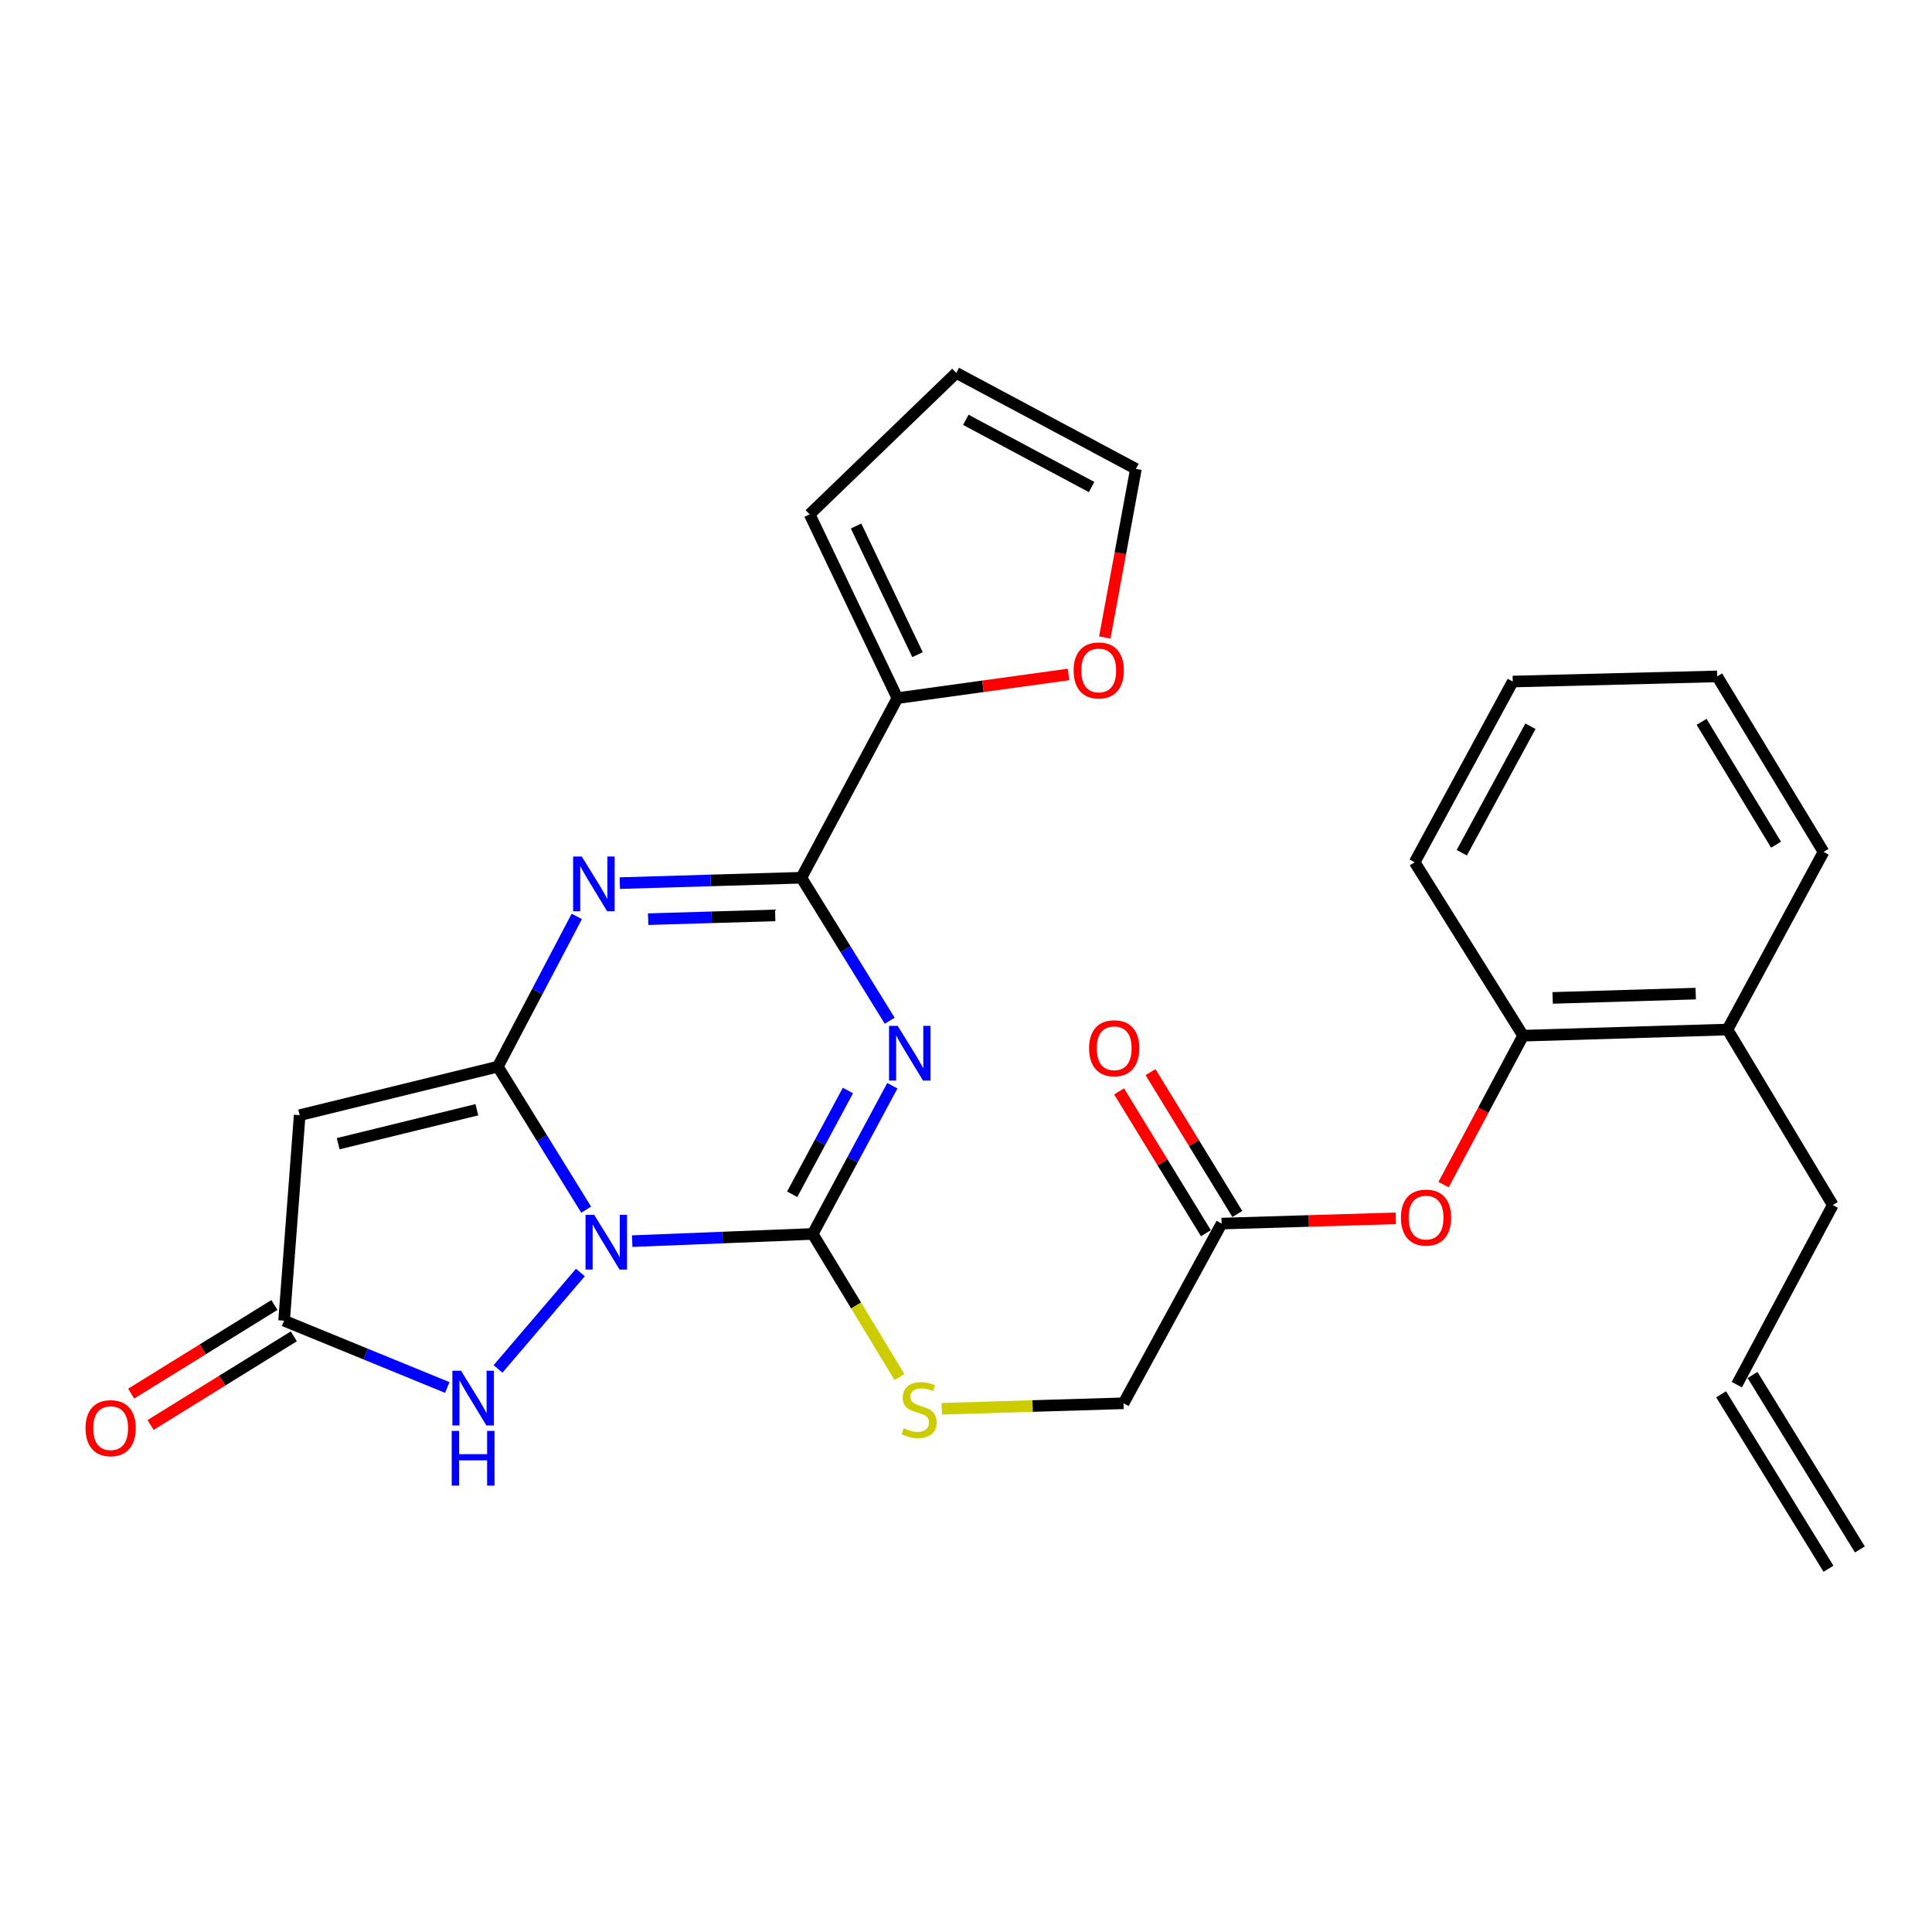 <?xml version='1.0' encoding='iso-8859-1'?>
<svg version='1.1' baseProfile='full'
              xmlns='http://www.w3.org/2000/svg'
                      xmlns:rdkit='http://www.rdkit.org/xml'
                      xmlns:xlink='http://www.w3.org/1999/xlink'
                  xml:space='preserve'
width='1000px' height='1000px' viewBox='0 0 1000 1000'>
<!-- END OF HEADER -->
<rect style='opacity:1.0;fill:#FFFFFF;stroke:none' width='1000' height='1000' x='0' y='0'> </rect>
<path class='bond-0' d='M 303.407,626.121 L 280.541,589.111' style='fill:none;fill-rule:evenodd;stroke:#0000FF;stroke-width:6px;stroke-linecap:butt;stroke-linejoin:miter;stroke-opacity:1' />
<path class='bond-0' d='M 280.541,589.111 L 257.676,552.1' style='fill:none;fill-rule:evenodd;stroke:#000000;stroke-width:6px;stroke-linecap:butt;stroke-linejoin:miter;stroke-opacity:1' />
<path class='bond-2' d='M 327.218,642.416 L 373.942,640.553' style='fill:none;fill-rule:evenodd;stroke:#0000FF;stroke-width:6px;stroke-linecap:butt;stroke-linejoin:miter;stroke-opacity:1' />
<path class='bond-2' d='M 373.942,640.553 L 420.665,638.689' style='fill:none;fill-rule:evenodd;stroke:#000000;stroke-width:6px;stroke-linecap:butt;stroke-linejoin:miter;stroke-opacity:1' />
<path class='bond-6' d='M 300.412,658.633 L 257.767,708.567' style='fill:none;fill-rule:evenodd;stroke:#0000FF;stroke-width:6px;stroke-linecap:butt;stroke-linejoin:miter;stroke-opacity:1' />
<path class='bond-3' d='M 257.676,552.1 L 278.11,513.219' style='fill:none;fill-rule:evenodd;stroke:#000000;stroke-width:6px;stroke-linecap:butt;stroke-linejoin:miter;stroke-opacity:1' />
<path class='bond-3' d='M 278.11,513.219 L 298.544,474.337' style='fill:none;fill-rule:evenodd;stroke:#0000FF;stroke-width:6px;stroke-linecap:butt;stroke-linejoin:miter;stroke-opacity:1' />
<path class='bond-5' d='M 257.676,552.1 L 155.12,577.206' style='fill:none;fill-rule:evenodd;stroke:#000000;stroke-width:6px;stroke-linecap:butt;stroke-linejoin:miter;stroke-opacity:1' />
<path class='bond-5' d='M 246.83,574.403 L 175.041,591.977' style='fill:none;fill-rule:evenodd;stroke:#000000;stroke-width:6px;stroke-linecap:butt;stroke-linejoin:miter;stroke-opacity:1' />
<path class='bond-1' d='M 461.877,561.97 L 441.271,600.329' style='fill:none;fill-rule:evenodd;stroke:#0000FF;stroke-width:6px;stroke-linecap:butt;stroke-linejoin:miter;stroke-opacity:1' />
<path class='bond-1' d='M 441.271,600.329 L 420.665,638.689' style='fill:none;fill-rule:evenodd;stroke:#000000;stroke-width:6px;stroke-linecap:butt;stroke-linejoin:miter;stroke-opacity:1' />
<path class='bond-1' d='M 438.884,564.446 L 424.459,591.298' style='fill:none;fill-rule:evenodd;stroke:#0000FF;stroke-width:6px;stroke-linecap:butt;stroke-linejoin:miter;stroke-opacity:1' />
<path class='bond-1' d='M 424.459,591.298 L 410.035,618.15' style='fill:none;fill-rule:evenodd;stroke:#000000;stroke-width:6px;stroke-linecap:butt;stroke-linejoin:miter;stroke-opacity:1' />
<path class='bond-4' d='M 460.511,528.326 L 437.646,491.32' style='fill:none;fill-rule:evenodd;stroke:#0000FF;stroke-width:6px;stroke-linecap:butt;stroke-linejoin:miter;stroke-opacity:1' />
<path class='bond-4' d='M 437.646,491.32 L 414.781,454.315' style='fill:none;fill-rule:evenodd;stroke:#000000;stroke-width:6px;stroke-linecap:butt;stroke-linejoin:miter;stroke-opacity:1' />
<path class='bond-9' d='M 420.665,638.689 L 443.115,675.721' style='fill:none;fill-rule:evenodd;stroke:#000000;stroke-width:6px;stroke-linecap:butt;stroke-linejoin:miter;stroke-opacity:1' />
<path class='bond-9' d='M 443.115,675.721 L 465.564,712.754' style='fill:none;fill-rule:evenodd;stroke:#CCCC00;stroke-width:6px;stroke-linecap:butt;stroke-linejoin:miter;stroke-opacity:1' />
<path class='bond-29' d='M 320.816,457.107 L 367.799,455.711' style='fill:none;fill-rule:evenodd;stroke:#0000FF;stroke-width:6px;stroke-linecap:butt;stroke-linejoin:miter;stroke-opacity:1' />
<path class='bond-29' d='M 367.799,455.711 L 414.781,454.315' style='fill:none;fill-rule:evenodd;stroke:#000000;stroke-width:6px;stroke-linecap:butt;stroke-linejoin:miter;stroke-opacity:1' />
<path class='bond-29' d='M 335.478,475.764 L 368.366,474.787' style='fill:none;fill-rule:evenodd;stroke:#0000FF;stroke-width:6px;stroke-linecap:butt;stroke-linejoin:miter;stroke-opacity:1' />
<path class='bond-29' d='M 368.366,474.787 L 401.253,473.809' style='fill:none;fill-rule:evenodd;stroke:#000000;stroke-width:6px;stroke-linecap:butt;stroke-linejoin:miter;stroke-opacity:1' />
<path class='bond-8' d='M 414.781,454.315 L 464.495,361.353' style='fill:none;fill-rule:evenodd;stroke:#000000;stroke-width:6px;stroke-linecap:butt;stroke-linejoin:miter;stroke-opacity:1' />
<path class='bond-28' d='M 155.12,577.206 L 147.051,683.579' style='fill:none;fill-rule:evenodd;stroke:#000000;stroke-width:6px;stroke-linecap:butt;stroke-linejoin:miter;stroke-opacity:1' />
<path class='bond-7' d='M 231.506,718.165 L 189.279,700.872' style='fill:none;fill-rule:evenodd;stroke:#0000FF;stroke-width:6px;stroke-linecap:butt;stroke-linejoin:miter;stroke-opacity:1' />
<path class='bond-7' d='M 189.279,700.872 L 147.051,683.579' style='fill:none;fill-rule:evenodd;stroke:#000000;stroke-width:6px;stroke-linecap:butt;stroke-linejoin:miter;stroke-opacity:1' />
<path class='bond-15' d='M 142.03,675.465 L 104.96,698.404' style='fill:none;fill-rule:evenodd;stroke:#000000;stroke-width:6px;stroke-linecap:butt;stroke-linejoin:miter;stroke-opacity:1' />
<path class='bond-15' d='M 104.96,698.404 L 67.889,721.343' style='fill:none;fill-rule:evenodd;stroke:#FF0000;stroke-width:6px;stroke-linecap:butt;stroke-linejoin:miter;stroke-opacity:1' />
<path class='bond-15' d='M 152.072,691.693 L 115.002,714.633' style='fill:none;fill-rule:evenodd;stroke:#000000;stroke-width:6px;stroke-linecap:butt;stroke-linejoin:miter;stroke-opacity:1' />
<path class='bond-15' d='M 115.002,714.633 L 77.931,737.572' style='fill:none;fill-rule:evenodd;stroke:#FF0000;stroke-width:6px;stroke-linecap:butt;stroke-linejoin:miter;stroke-opacity:1' />
<path class='bond-13' d='M 464.495,361.353 L 508.786,355.225' style='fill:none;fill-rule:evenodd;stroke:#000000;stroke-width:6px;stroke-linecap:butt;stroke-linejoin:miter;stroke-opacity:1' />
<path class='bond-13' d='M 508.786,355.225 L 553.076,349.097' style='fill:none;fill-rule:evenodd;stroke:#FF0000;stroke-width:6px;stroke-linecap:butt;stroke-linejoin:miter;stroke-opacity:1' />
<path class='bond-14' d='M 464.495,361.353 L 419.064,266.219' style='fill:none;fill-rule:evenodd;stroke:#000000;stroke-width:6px;stroke-linecap:butt;stroke-linejoin:miter;stroke-opacity:1' />
<path class='bond-14' d='M 474.902,338.859 L 443.1,272.265' style='fill:none;fill-rule:evenodd;stroke:#000000;stroke-width:6px;stroke-linecap:butt;stroke-linejoin:miter;stroke-opacity:1' />
<path class='bond-20' d='M 487.46,729.176 L 534.497,727.757' style='fill:none;fill-rule:evenodd;stroke:#CCCC00;stroke-width:6px;stroke-linecap:butt;stroke-linejoin:miter;stroke-opacity:1' />
<path class='bond-20' d='M 534.497,727.757 L 581.534,726.338' style='fill:none;fill-rule:evenodd;stroke:#000000;stroke-width:6px;stroke-linecap:butt;stroke-linejoin:miter;stroke-opacity:1' />
<path class='bond-10' d='M 722.474,630.614 L 677.391,631.969' style='fill:none;fill-rule:evenodd;stroke:#FF0000;stroke-width:6px;stroke-linecap:butt;stroke-linejoin:miter;stroke-opacity:1' />
<path class='bond-10' d='M 677.391,631.969 L 632.309,633.324' style='fill:none;fill-rule:evenodd;stroke:#000000;stroke-width:6px;stroke-linecap:butt;stroke-linejoin:miter;stroke-opacity:1' />
<path class='bond-12' d='M 747.19,613.157 L 767.772,574.613' style='fill:none;fill-rule:evenodd;stroke:#FF0000;stroke-width:6px;stroke-linecap:butt;stroke-linejoin:miter;stroke-opacity:1' />
<path class='bond-12' d='M 767.772,574.613 L 788.354,536.069' style='fill:none;fill-rule:evenodd;stroke:#000000;stroke-width:6px;stroke-linecap:butt;stroke-linejoin:miter;stroke-opacity:1' />
<path class='bond-11' d='M 632.309,633.324 L 581.534,726.338' style='fill:none;fill-rule:evenodd;stroke:#000000;stroke-width:6px;stroke-linecap:butt;stroke-linejoin:miter;stroke-opacity:1' />
<path class='bond-18' d='M 640.447,628.343 L 617.98,591.639' style='fill:none;fill-rule:evenodd;stroke:#000000;stroke-width:6px;stroke-linecap:butt;stroke-linejoin:miter;stroke-opacity:1' />
<path class='bond-18' d='M 617.98,591.639 L 595.513,554.935' style='fill:none;fill-rule:evenodd;stroke:#FF0000;stroke-width:6px;stroke-linecap:butt;stroke-linejoin:miter;stroke-opacity:1' />
<path class='bond-18' d='M 624.171,638.306 L 601.704,601.602' style='fill:none;fill-rule:evenodd;stroke:#000000;stroke-width:6px;stroke-linecap:butt;stroke-linejoin:miter;stroke-opacity:1' />
<path class='bond-18' d='M 601.704,601.602 L 579.237,564.898' style='fill:none;fill-rule:evenodd;stroke:#FF0000;stroke-width:6px;stroke-linecap:butt;stroke-linejoin:miter;stroke-opacity:1' />
<path class='bond-19' d='M 788.354,536.069 L 894.144,532.888' style='fill:none;fill-rule:evenodd;stroke:#000000;stroke-width:6px;stroke-linecap:butt;stroke-linejoin:miter;stroke-opacity:1' />
<path class='bond-19' d='M 803.649,516.516 L 877.702,514.29' style='fill:none;fill-rule:evenodd;stroke:#000000;stroke-width:6px;stroke-linecap:butt;stroke-linejoin:miter;stroke-opacity:1' />
<path class='bond-24' d='M 788.354,536.069 L 732.225,446.299' style='fill:none;fill-rule:evenodd;stroke:#000000;stroke-width:6px;stroke-linecap:butt;stroke-linejoin:miter;stroke-opacity:1' />
<path class='bond-16' d='M 571.839,329.964 L 579.894,286.334' style='fill:none;fill-rule:evenodd;stroke:#FF0000;stroke-width:6px;stroke-linecap:butt;stroke-linejoin:miter;stroke-opacity:1' />
<path class='bond-16' d='M 579.894,286.334 L 587.949,242.703' style='fill:none;fill-rule:evenodd;stroke:#000000;stroke-width:6px;stroke-linecap:butt;stroke-linejoin:miter;stroke-opacity:1' />
<path class='bond-17' d='M 419.064,266.219 L 494.956,193.01' style='fill:none;fill-rule:evenodd;stroke:#000000;stroke-width:6px;stroke-linecap:butt;stroke-linejoin:miter;stroke-opacity:1' />
<path class='bond-30' d='M 587.949,242.703 L 494.956,193.01' style='fill:none;fill-rule:evenodd;stroke:#000000;stroke-width:6px;stroke-linecap:butt;stroke-linejoin:miter;stroke-opacity:1' />
<path class='bond-30' d='M 565.006,252.081 L 499.91,217.295' style='fill:none;fill-rule:evenodd;stroke:#000000;stroke-width:6px;stroke-linecap:butt;stroke-linejoin:miter;stroke-opacity:1' />
<path class='bond-23' d='M 894.144,532.888 L 948.651,623.729' style='fill:none;fill-rule:evenodd;stroke:#000000;stroke-width:6px;stroke-linecap:butt;stroke-linejoin:miter;stroke-opacity:1' />
<path class='bond-25' d='M 894.144,532.888 L 943.858,440.945' style='fill:none;fill-rule:evenodd;stroke:#000000;stroke-width:6px;stroke-linecap:butt;stroke-linejoin:miter;stroke-opacity:1' />
<path class='bond-21' d='M 898.979,716.69 L 948.651,623.729' style='fill:none;fill-rule:evenodd;stroke:#000000;stroke-width:6px;stroke-linecap:butt;stroke-linejoin:miter;stroke-opacity:1' />
<path class='bond-22' d='M 890.852,721.691 L 946.419,811.991' style='fill:none;fill-rule:evenodd;stroke:#000000;stroke-width:6px;stroke-linecap:butt;stroke-linejoin:miter;stroke-opacity:1' />
<path class='bond-22' d='M 907.105,711.689 L 962.672,801.989' style='fill:none;fill-rule:evenodd;stroke:#000000;stroke-width:6px;stroke-linecap:butt;stroke-linejoin:miter;stroke-opacity:1' />
<path class='bond-26' d='M 732.225,446.299 L 783,352.766' style='fill:none;fill-rule:evenodd;stroke:#000000;stroke-width:6px;stroke-linecap:butt;stroke-linejoin:miter;stroke-opacity:1' />
<path class='bond-26' d='M 756.614,441.374 L 792.156,375.9' style='fill:none;fill-rule:evenodd;stroke:#000000;stroke-width:6px;stroke-linecap:butt;stroke-linejoin:miter;stroke-opacity:1' />
<path class='bond-31' d='M 943.858,440.945 L 888.8,350.104' style='fill:none;fill-rule:evenodd;stroke:#000000;stroke-width:6px;stroke-linecap:butt;stroke-linejoin:miter;stroke-opacity:1' />
<path class='bond-31' d='M 919.279,437.211 L 880.739,373.622' style='fill:none;fill-rule:evenodd;stroke:#000000;stroke-width:6px;stroke-linecap:butt;stroke-linejoin:miter;stroke-opacity:1' />
<path class='bond-27' d='M 783,352.766 L 888.8,350.104' style='fill:none;fill-rule:evenodd;stroke:#000000;stroke-width:6px;stroke-linecap:butt;stroke-linejoin:miter;stroke-opacity:1' />
<path  class='atom-0' d='M 307.545 628.791
L 316.825 643.791
Q 317.745 645.271, 319.225 647.951
Q 320.705 650.631, 320.785 650.791
L 320.785 628.791
L 324.545 628.791
L 324.545 657.111
L 320.665 657.111
L 310.705 640.711
Q 309.545 638.791, 308.305 636.591
Q 307.105 634.391, 306.745 633.711
L 306.745 657.111
L 303.065 657.111
L 303.065 628.791
L 307.545 628.791
' fill='#0000FF'/>
<path  class='atom-2' d='M 464.65 530.995
L 473.93 545.995
Q 474.85 547.475, 476.33 550.155
Q 477.81 552.835, 477.89 552.995
L 477.89 530.995
L 481.65 530.995
L 481.65 559.315
L 477.77 559.315
L 467.81 542.915
Q 466.65 540.995, 465.41 538.795
Q 464.21 536.595, 463.85 535.915
L 463.85 559.315
L 460.17 559.315
L 460.17 530.995
L 464.65 530.995
' fill='#0000FF'/>
<path  class='atom-4' d='M 301.13 443.346
L 310.41 458.346
Q 311.33 459.826, 312.81 462.506
Q 314.29 465.186, 314.37 465.346
L 314.37 443.346
L 318.13 443.346
L 318.13 471.666
L 314.25 471.666
L 304.29 455.266
Q 303.13 453.346, 301.89 451.146
Q 300.69 448.946, 300.33 448.266
L 300.33 471.666
L 296.65 471.666
L 296.65 443.346
L 301.13 443.346
' fill='#0000FF'/>
<path  class='atom-7' d='M 238.629 709.485
L 247.909 724.485
Q 248.829 725.965, 250.309 728.645
Q 251.789 731.325, 251.869 731.485
L 251.869 709.485
L 255.629 709.485
L 255.629 737.805
L 251.749 737.805
L 241.789 721.405
Q 240.629 719.485, 239.389 717.285
Q 238.189 715.085, 237.829 714.405
L 237.829 737.805
L 234.149 737.805
L 234.149 709.485
L 238.629 709.485
' fill='#0000FF'/>
<path  class='atom-7' d='M 233.809 740.637
L 237.649 740.637
L 237.649 752.677
L 252.129 752.677
L 252.129 740.637
L 255.969 740.637
L 255.969 768.957
L 252.129 768.957
L 252.129 755.877
L 237.649 755.877
L 237.649 768.957
L 233.809 768.957
L 233.809 740.637
' fill='#0000FF'/>
<path  class='atom-10' d='M 467.734 739.25
Q 468.054 739.37, 469.374 739.93
Q 470.694 740.49, 472.134 740.85
Q 473.614 741.17, 475.054 741.17
Q 477.734 741.17, 479.294 739.89
Q 480.854 738.57, 480.854 736.29
Q 480.854 734.73, 480.054 733.77
Q 479.294 732.81, 478.094 732.29
Q 476.894 731.77, 474.894 731.17
Q 472.374 730.41, 470.854 729.69
Q 469.374 728.97, 468.294 727.45
Q 467.254 725.93, 467.254 723.37
Q 467.254 719.81, 469.654 717.61
Q 472.094 715.41, 476.894 715.41
Q 480.174 715.41, 483.894 716.97
L 482.974 720.05
Q 479.574 718.65, 477.014 718.65
Q 474.254 718.65, 472.734 719.81
Q 471.214 720.93, 471.254 722.89
Q 471.254 724.41, 472.014 725.33
Q 472.814 726.25, 473.934 726.77
Q 475.094 727.29, 477.014 727.89
Q 479.574 728.69, 481.094 729.49
Q 482.614 730.29, 483.694 731.93
Q 484.814 733.53, 484.814 736.29
Q 484.814 740.21, 482.174 742.33
Q 479.574 744.41, 475.214 744.41
Q 472.694 744.41, 470.774 743.85
Q 468.894 743.33, 466.654 742.41
L 467.734 739.25
' fill='#CCCC00'/>
<path  class='atom-11' d='M 725.12 630.224
Q 725.12 623.424, 728.48 619.624
Q 731.84 615.824, 738.12 615.824
Q 744.4 615.824, 747.76 619.624
Q 751.12 623.424, 751.12 630.224
Q 751.12 637.104, 747.72 641.024
Q 744.32 644.904, 738.12 644.904
Q 731.88 644.904, 728.48 641.024
Q 725.12 637.144, 725.12 630.224
M 738.12 641.704
Q 742.44 641.704, 744.76 638.824
Q 747.12 635.904, 747.12 630.224
Q 747.12 624.664, 744.76 621.864
Q 742.44 619.024, 738.12 619.024
Q 733.8 619.024, 731.44 621.824
Q 729.12 624.624, 729.12 630.224
Q 729.12 635.944, 731.44 638.824
Q 733.8 641.704, 738.12 641.704
' fill='#FF0000'/>
<path  class='atom-14' d='M 555.706 347.014
Q 555.706 340.214, 559.066 336.414
Q 562.426 332.614, 568.706 332.614
Q 574.986 332.614, 578.346 336.414
Q 581.706 340.214, 581.706 347.014
Q 581.706 353.894, 578.306 357.814
Q 574.906 361.694, 568.706 361.694
Q 562.466 361.694, 559.066 357.814
Q 555.706 353.934, 555.706 347.014
M 568.706 358.494
Q 573.026 358.494, 575.346 355.614
Q 577.706 352.694, 577.706 347.014
Q 577.706 341.454, 575.346 338.654
Q 573.026 335.814, 568.706 335.814
Q 564.386 335.814, 562.026 338.614
Q 559.706 341.414, 559.706 347.014
Q 559.706 352.734, 562.026 355.614
Q 564.386 358.494, 568.706 358.494
' fill='#FF0000'/>
<path  class='atom-16' d='M 44.271 739.215
Q 44.271 732.415, 47.631 728.615
Q 50.991 724.815, 57.271 724.815
Q 63.551 724.815, 66.911 728.615
Q 70.271 732.415, 70.271 739.215
Q 70.271 746.095, 66.871 750.015
Q 63.471 753.895, 57.271 753.895
Q 51.031 753.895, 47.631 750.015
Q 44.271 746.135, 44.271 739.215
M 57.271 750.695
Q 61.591 750.695, 63.911 747.815
Q 66.271 744.895, 66.271 739.215
Q 66.271 733.655, 63.911 730.855
Q 61.591 728.015, 57.271 728.015
Q 52.951 728.015, 50.591 730.815
Q 48.271 733.615, 48.271 739.215
Q 48.271 744.935, 50.591 747.815
Q 52.951 750.695, 57.271 750.695
' fill='#FF0000'/>
<path  class='atom-19' d='M 563.71 542.574
Q 563.71 535.774, 567.07 531.974
Q 570.43 528.174, 576.71 528.174
Q 582.99 528.174, 586.35 531.974
Q 589.71 535.774, 589.71 542.574
Q 589.71 549.454, 586.31 553.374
Q 582.91 557.254, 576.71 557.254
Q 570.47 557.254, 567.07 553.374
Q 563.71 549.494, 563.71 542.574
M 576.71 554.054
Q 581.03 554.054, 583.35 551.174
Q 585.71 548.254, 585.71 542.574
Q 585.71 537.014, 583.35 534.214
Q 581.03 531.374, 576.71 531.374
Q 572.39 531.374, 570.03 534.174
Q 567.71 536.974, 567.71 542.574
Q 567.71 548.294, 570.03 551.174
Q 572.39 554.054, 576.71 554.054
' fill='#FF0000'/>
</svg>
